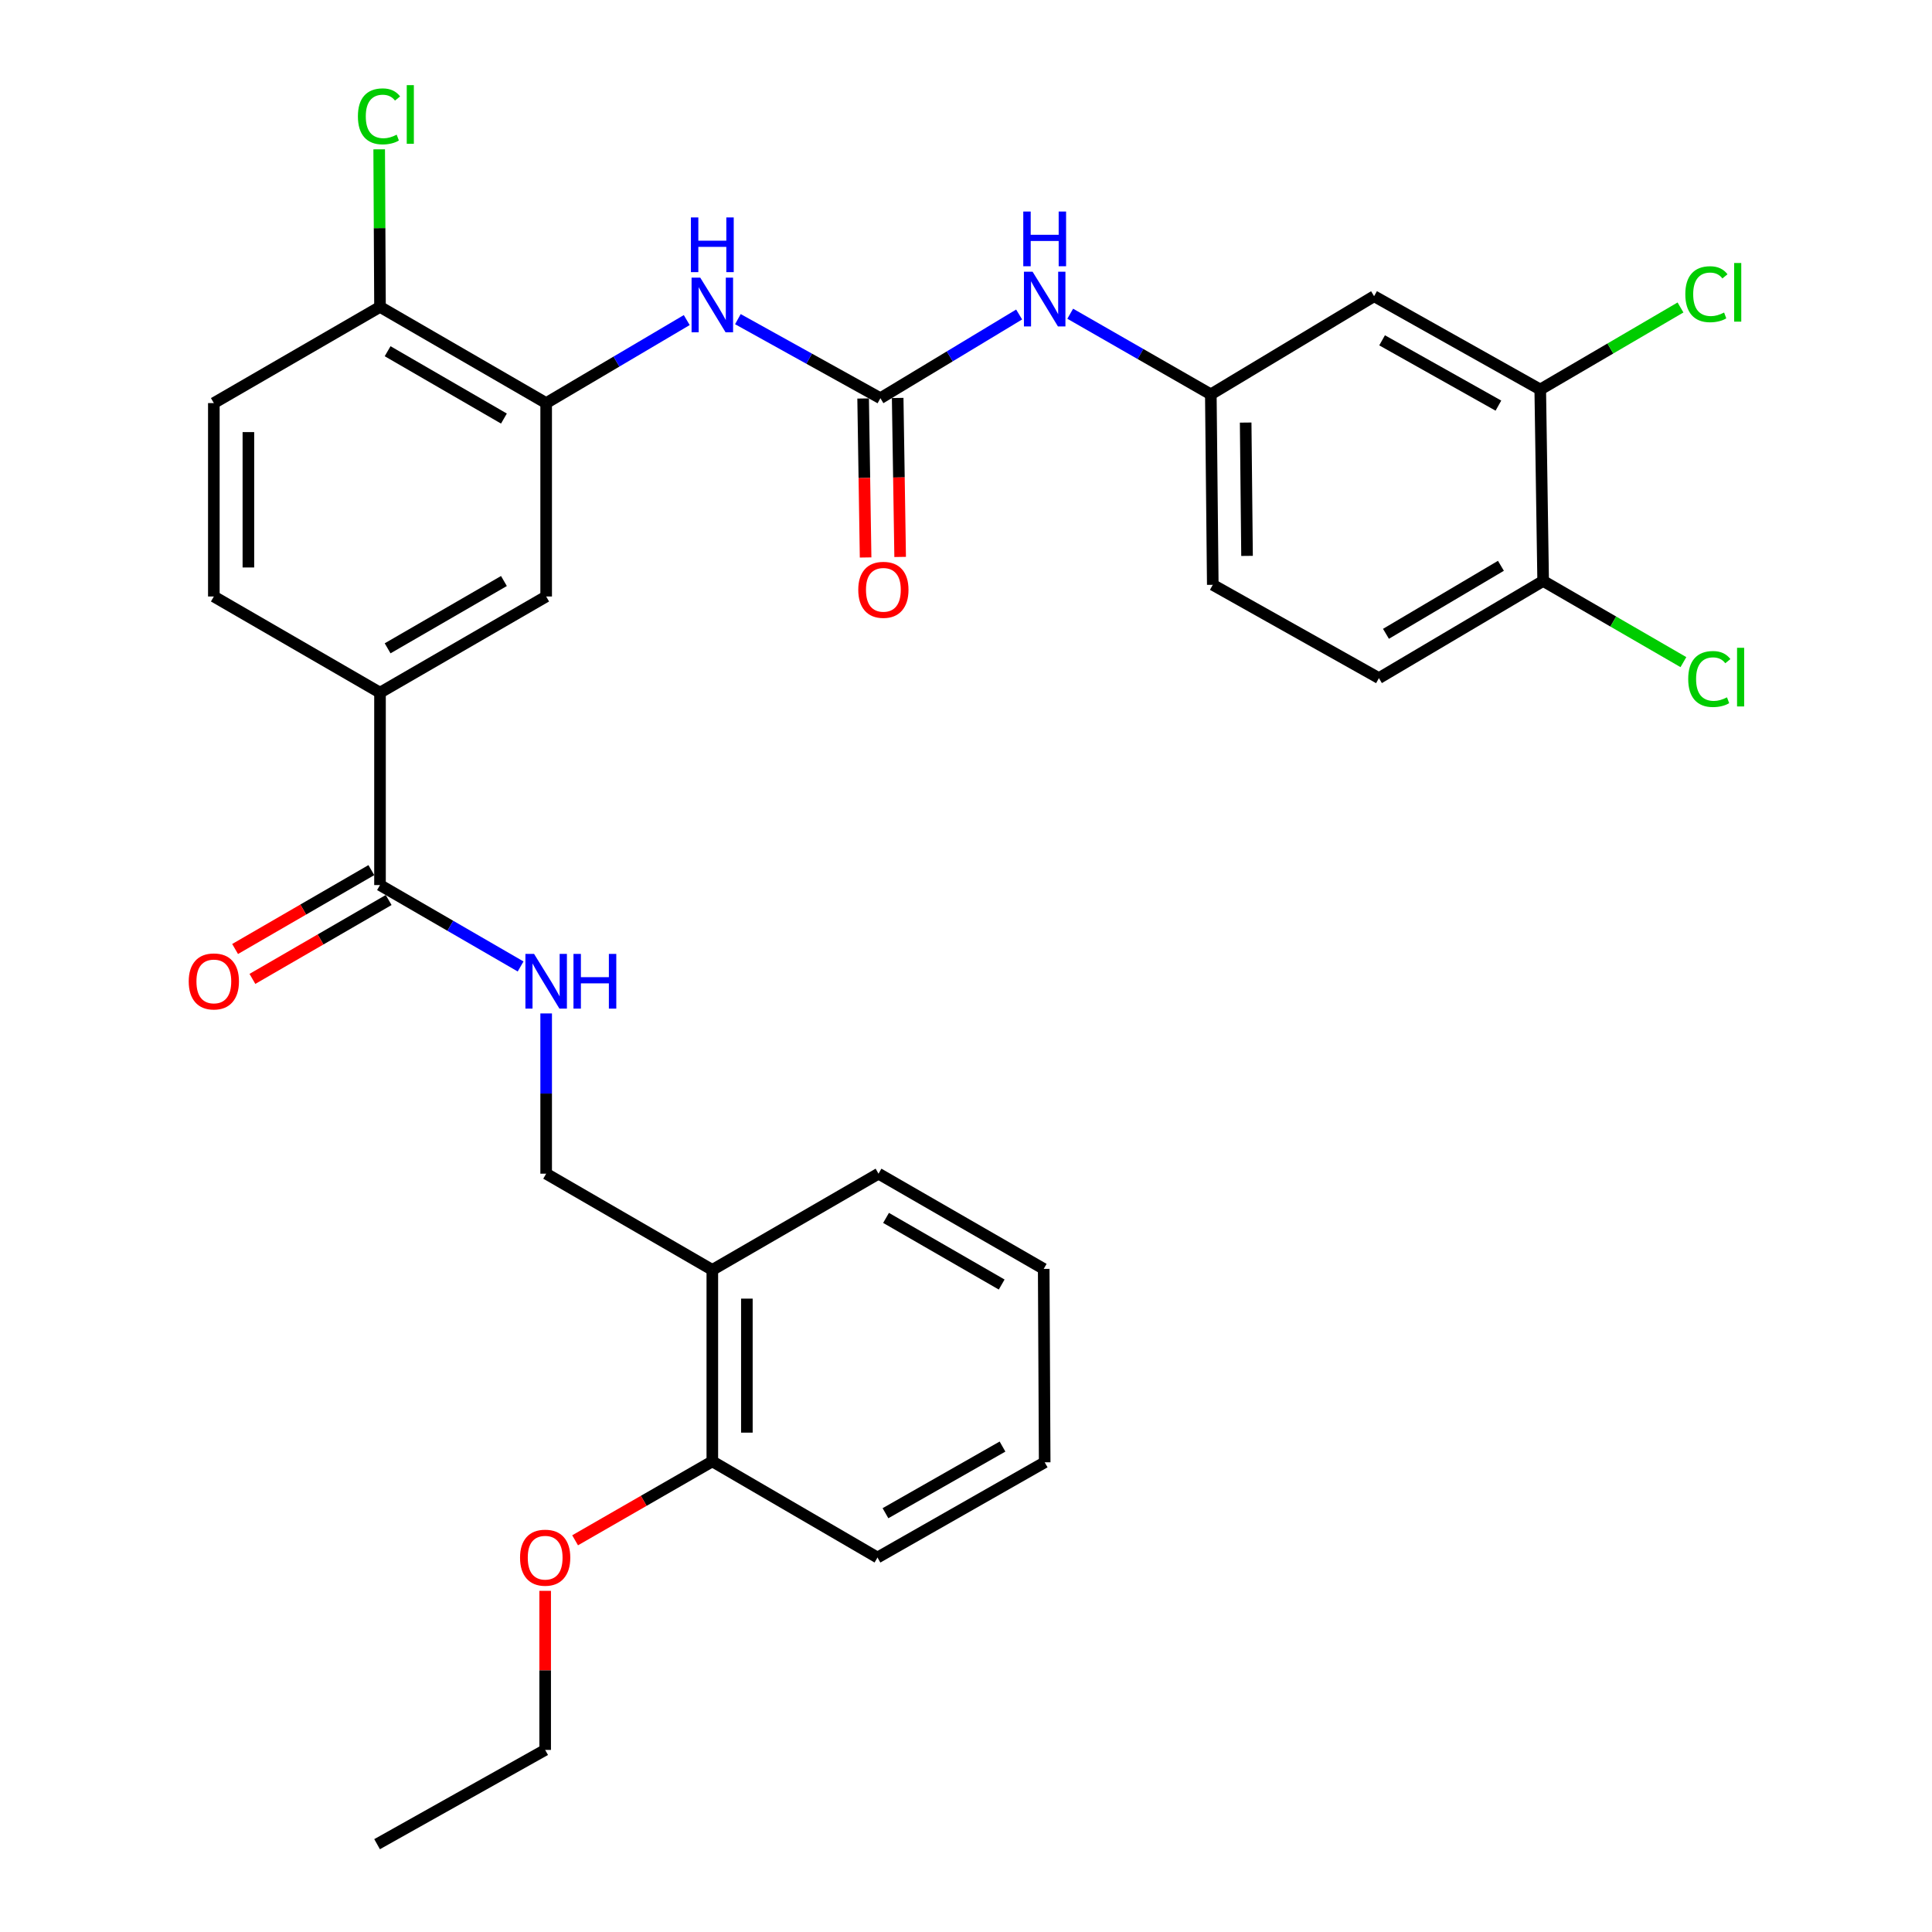 <?xml version='1.0' encoding='iso-8859-1'?>
<svg version='1.1' baseProfile='full'
              xmlns='http://www.w3.org/2000/svg'
                      xmlns:rdkit='http://www.rdkit.org/xml'
                      xmlns:xlink='http://www.w3.org/1999/xlink'
                  xml:space='preserve'
width='1000px' height='1000px' viewBox='0 0 1000 1000'>
<!-- END OF HEADER -->
<rect style='opacity:1.0;fill:#FFFFFF;stroke:none' width='1000' height='1000' x='0' y='0'> </rect>
<path class='bond-1' d='M 455.696,206.116 L 418.81,185.653' style='fill:none;fill-rule:evenodd;stroke:#000000;stroke-width:6px;stroke-linecap:butt;stroke-linejoin:miter;stroke-opacity:1' />
<path class='bond-1' d='M 418.81,185.653 L 381.925,165.191' style='fill:none;fill-rule:evenodd;stroke:#0000FF;stroke-width:6px;stroke-linecap:butt;stroke-linejoin:miter;stroke-opacity:1' />
<path class='bond-6' d='M 455.696,206.116 L 491.6,184.449' style='fill:none;fill-rule:evenodd;stroke:#000000;stroke-width:6px;stroke-linecap:butt;stroke-linejoin:miter;stroke-opacity:1' />
<path class='bond-6' d='M 491.6,184.449 L 527.504,162.783' style='fill:none;fill-rule:evenodd;stroke:#0000FF;stroke-width:6px;stroke-linecap:butt;stroke-linejoin:miter;stroke-opacity:1' />
<path class='bond-13' d='M 446.756,206.255 L 447.395,247.4' style='fill:none;fill-rule:evenodd;stroke:#000000;stroke-width:6px;stroke-linecap:butt;stroke-linejoin:miter;stroke-opacity:1' />
<path class='bond-13' d='M 447.395,247.4 L 448.035,288.546' style='fill:none;fill-rule:evenodd;stroke:#FF0000;stroke-width:6px;stroke-linecap:butt;stroke-linejoin:miter;stroke-opacity:1' />
<path class='bond-13' d='M 464.636,205.977 L 465.275,247.122' style='fill:none;fill-rule:evenodd;stroke:#000000;stroke-width:6px;stroke-linecap:butt;stroke-linejoin:miter;stroke-opacity:1' />
<path class='bond-13' d='M 465.275,247.122 L 465.915,288.268' style='fill:none;fill-rule:evenodd;stroke:#FF0000;stroke-width:6px;stroke-linecap:butt;stroke-linejoin:miter;stroke-opacity:1' />
<path class='bond-0' d='M 282.693,208.639 L 319.077,187.154' style='fill:none;fill-rule:evenodd;stroke:#000000;stroke-width:6px;stroke-linecap:butt;stroke-linejoin:miter;stroke-opacity:1' />
<path class='bond-0' d='M 319.077,187.154 L 355.461,165.67' style='fill:none;fill-rule:evenodd;stroke:#0000FF;stroke-width:6px;stroke-linecap:butt;stroke-linejoin:miter;stroke-opacity:1' />
<path class='bond-4' d='M 282.693,208.639 L 282.693,308.741' style='fill:none;fill-rule:evenodd;stroke:#000000;stroke-width:6px;stroke-linecap:butt;stroke-linejoin:miter;stroke-opacity:1' />
<path class='bond-10' d='M 282.693,208.639 L 196.689,158.847' style='fill:none;fill-rule:evenodd;stroke:#000000;stroke-width:6px;stroke-linecap:butt;stroke-linejoin:miter;stroke-opacity:1' />
<path class='bond-10' d='M 260.833,216.646 L 200.629,181.791' style='fill:none;fill-rule:evenodd;stroke:#000000;stroke-width:6px;stroke-linecap:butt;stroke-linejoin:miter;stroke-opacity:1' />
<path class='bond-2' d='M 196.689,458.109 L 196.689,358.514' style='fill:none;fill-rule:evenodd;stroke:#000000;stroke-width:6px;stroke-linecap:butt;stroke-linejoin:miter;stroke-opacity:1' />
<path class='bond-5' d='M 196.689,458.109 L 233.079,479.177' style='fill:none;fill-rule:evenodd;stroke:#000000;stroke-width:6px;stroke-linecap:butt;stroke-linejoin:miter;stroke-opacity:1' />
<path class='bond-5' d='M 233.079,479.177 L 269.469,500.245' style='fill:none;fill-rule:evenodd;stroke:#0000FF;stroke-width:6px;stroke-linecap:butt;stroke-linejoin:miter;stroke-opacity:1' />
<path class='bond-15' d='M 192.209,450.371 L 156.949,470.785' style='fill:none;fill-rule:evenodd;stroke:#000000;stroke-width:6px;stroke-linecap:butt;stroke-linejoin:miter;stroke-opacity:1' />
<path class='bond-15' d='M 156.949,470.785 L 121.689,491.199' style='fill:none;fill-rule:evenodd;stroke:#FF0000;stroke-width:6px;stroke-linecap:butt;stroke-linejoin:miter;stroke-opacity:1' />
<path class='bond-15' d='M 201.169,465.847 L 165.908,486.261' style='fill:none;fill-rule:evenodd;stroke:#000000;stroke-width:6px;stroke-linecap:butt;stroke-linejoin:miter;stroke-opacity:1' />
<path class='bond-15' d='M 165.908,486.261 L 130.648,506.675' style='fill:none;fill-rule:evenodd;stroke:#FF0000;stroke-width:6px;stroke-linecap:butt;stroke-linejoin:miter;stroke-opacity:1' />
<path class='bond-3' d='M 196.689,358.514 L 282.693,308.741' style='fill:none;fill-rule:evenodd;stroke:#000000;stroke-width:6px;stroke-linecap:butt;stroke-linejoin:miter;stroke-opacity:1' />
<path class='bond-3' d='M 200.632,335.571 L 260.835,300.73' style='fill:none;fill-rule:evenodd;stroke:#000000;stroke-width:6px;stroke-linecap:butt;stroke-linejoin:miter;stroke-opacity:1' />
<path class='bond-32' d='M 196.689,358.514 L 110.684,308.741' style='fill:none;fill-rule:evenodd;stroke:#000000;stroke-width:6px;stroke-linecap:butt;stroke-linejoin:miter;stroke-opacity:1' />
<path class='bond-14' d='M 282.693,524.552 L 282.693,566.024' style='fill:none;fill-rule:evenodd;stroke:#0000FF;stroke-width:6px;stroke-linecap:butt;stroke-linejoin:miter;stroke-opacity:1' />
<path class='bond-14' d='M 282.693,566.024 L 282.693,607.497' style='fill:none;fill-rule:evenodd;stroke:#000000;stroke-width:6px;stroke-linecap:butt;stroke-linejoin:miter;stroke-opacity:1' />
<path class='bond-11' d='M 553.945,162.384 L 590.333,183.251' style='fill:none;fill-rule:evenodd;stroke:#0000FF;stroke-width:6px;stroke-linecap:butt;stroke-linejoin:miter;stroke-opacity:1' />
<path class='bond-11' d='M 590.333,183.251 L 626.721,204.119' style='fill:none;fill-rule:evenodd;stroke:#000000;stroke-width:6px;stroke-linecap:butt;stroke-linejoin:miter;stroke-opacity:1' />
<path class='bond-7' d='M 797.23,201.606 L 711.226,153.313' style='fill:none;fill-rule:evenodd;stroke:#000000;stroke-width:6px;stroke-linecap:butt;stroke-linejoin:miter;stroke-opacity:1' />
<path class='bond-7' d='M 775.574,209.954 L 715.371,176.149' style='fill:none;fill-rule:evenodd;stroke:#000000;stroke-width:6px;stroke-linecap:butt;stroke-linejoin:miter;stroke-opacity:1' />
<path class='bond-20' d='M 797.23,201.606 L 833.527,180.378' style='fill:none;fill-rule:evenodd;stroke:#000000;stroke-width:6px;stroke-linecap:butt;stroke-linejoin:miter;stroke-opacity:1' />
<path class='bond-20' d='M 833.527,180.378 L 869.824,159.149' style='fill:none;fill-rule:evenodd;stroke:#00CC00;stroke-width:6px;stroke-linecap:butt;stroke-linejoin:miter;stroke-opacity:1' />
<path class='bond-31' d='M 797.23,201.606 L 798.731,300.704' style='fill:none;fill-rule:evenodd;stroke:#000000;stroke-width:6px;stroke-linecap:butt;stroke-linejoin:miter;stroke-opacity:1' />
<path class='bond-8' d='M 711.226,153.313 L 626.721,204.119' style='fill:none;fill-rule:evenodd;stroke:#000000;stroke-width:6px;stroke-linecap:butt;stroke-linejoin:miter;stroke-opacity:1' />
<path class='bond-9' d='M 368.698,657.3 L 282.693,607.497' style='fill:none;fill-rule:evenodd;stroke:#000000;stroke-width:6px;stroke-linecap:butt;stroke-linejoin:miter;stroke-opacity:1' />
<path class='bond-17' d='M 368.698,657.3 L 368.698,756.398' style='fill:none;fill-rule:evenodd;stroke:#000000;stroke-width:6px;stroke-linecap:butt;stroke-linejoin:miter;stroke-opacity:1' />
<path class='bond-17' d='M 386.58,672.164 L 386.58,741.533' style='fill:none;fill-rule:evenodd;stroke:#000000;stroke-width:6px;stroke-linecap:butt;stroke-linejoin:miter;stroke-opacity:1' />
<path class='bond-25' d='M 368.698,657.3 L 454.722,607.497' style='fill:none;fill-rule:evenodd;stroke:#000000;stroke-width:6px;stroke-linecap:butt;stroke-linejoin:miter;stroke-opacity:1' />
<path class='bond-18' d='M 196.689,158.847 L 110.684,208.639' style='fill:none;fill-rule:evenodd;stroke:#000000;stroke-width:6px;stroke-linecap:butt;stroke-linejoin:miter;stroke-opacity:1' />
<path class='bond-22' d='M 196.689,158.847 L 196.477,118.064' style='fill:none;fill-rule:evenodd;stroke:#000000;stroke-width:6px;stroke-linecap:butt;stroke-linejoin:miter;stroke-opacity:1' />
<path class='bond-22' d='M 196.477,118.064 L 196.266,77.281' style='fill:none;fill-rule:evenodd;stroke:#00CC00;stroke-width:6px;stroke-linecap:butt;stroke-linejoin:miter;stroke-opacity:1' />
<path class='bond-21' d='M 626.721,204.119 L 627.735,302.701' style='fill:none;fill-rule:evenodd;stroke:#000000;stroke-width:6px;stroke-linecap:butt;stroke-linejoin:miter;stroke-opacity:1' />
<path class='bond-21' d='M 644.755,218.722 L 645.464,287.73' style='fill:none;fill-rule:evenodd;stroke:#000000;stroke-width:6px;stroke-linecap:butt;stroke-linejoin:miter;stroke-opacity:1' />
<path class='bond-12' d='M 798.731,300.704 L 713.729,350.993' style='fill:none;fill-rule:evenodd;stroke:#000000;stroke-width:6px;stroke-linecap:butt;stroke-linejoin:miter;stroke-opacity:1' />
<path class='bond-12' d='M 776.875,292.857 L 717.374,328.059' style='fill:none;fill-rule:evenodd;stroke:#000000;stroke-width:6px;stroke-linecap:butt;stroke-linejoin:miter;stroke-opacity:1' />
<path class='bond-23' d='M 798.731,300.704 L 835.031,321.712' style='fill:none;fill-rule:evenodd;stroke:#000000;stroke-width:6px;stroke-linecap:butt;stroke-linejoin:miter;stroke-opacity:1' />
<path class='bond-23' d='M 835.031,321.712 L 871.331,342.719' style='fill:none;fill-rule:evenodd;stroke:#00CC00;stroke-width:6px;stroke-linecap:butt;stroke-linejoin:miter;stroke-opacity:1' />
<path class='bond-16' d='M 110.684,308.741 L 110.684,208.639' style='fill:none;fill-rule:evenodd;stroke:#000000;stroke-width:6px;stroke-linecap:butt;stroke-linejoin:miter;stroke-opacity:1' />
<path class='bond-16' d='M 128.566,293.726 L 128.566,223.655' style='fill:none;fill-rule:evenodd;stroke:#000000;stroke-width:6px;stroke-linecap:butt;stroke-linejoin:miter;stroke-opacity:1' />
<path class='bond-24' d='M 368.698,756.398 L 333.185,776.828' style='fill:none;fill-rule:evenodd;stroke:#000000;stroke-width:6px;stroke-linecap:butt;stroke-linejoin:miter;stroke-opacity:1' />
<path class='bond-24' d='M 333.185,776.828 L 297.672,797.257' style='fill:none;fill-rule:evenodd;stroke:#FF0000;stroke-width:6px;stroke-linecap:butt;stroke-linejoin:miter;stroke-opacity:1' />
<path class='bond-26' d='M 368.698,756.398 L 454.186,806.171' style='fill:none;fill-rule:evenodd;stroke:#000000;stroke-width:6px;stroke-linecap:butt;stroke-linejoin:miter;stroke-opacity:1' />
<path class='bond-19' d='M 713.729,350.993 L 627.735,302.701' style='fill:none;fill-rule:evenodd;stroke:#000000;stroke-width:6px;stroke-linecap:butt;stroke-linejoin:miter;stroke-opacity:1' />
<path class='bond-27' d='M 282.177,823.421 L 282.177,864.588' style='fill:none;fill-rule:evenodd;stroke:#FF0000;stroke-width:6px;stroke-linecap:butt;stroke-linejoin:miter;stroke-opacity:1' />
<path class='bond-27' d='M 282.177,864.588 L 282.177,905.756' style='fill:none;fill-rule:evenodd;stroke:#000000;stroke-width:6px;stroke-linecap:butt;stroke-linejoin:miter;stroke-opacity:1' />
<path class='bond-29' d='M 454.722,607.497 L 540.22,656.773' style='fill:none;fill-rule:evenodd;stroke:#000000;stroke-width:6px;stroke-linecap:butt;stroke-linejoin:miter;stroke-opacity:1' />
<path class='bond-29' d='M 458.617,630.382 L 518.466,664.875' style='fill:none;fill-rule:evenodd;stroke:#000000;stroke-width:6px;stroke-linecap:butt;stroke-linejoin:miter;stroke-opacity:1' />
<path class='bond-33' d='M 454.186,806.171 L 540.727,756.885' style='fill:none;fill-rule:evenodd;stroke:#000000;stroke-width:6px;stroke-linecap:butt;stroke-linejoin:miter;stroke-opacity:1' />
<path class='bond-33' d='M 458.317,783.239 L 518.896,748.739' style='fill:none;fill-rule:evenodd;stroke:#000000;stroke-width:6px;stroke-linecap:butt;stroke-linejoin:miter;stroke-opacity:1' />
<path class='bond-28' d='M 282.177,905.756 L 195.179,954.545' style='fill:none;fill-rule:evenodd;stroke:#000000;stroke-width:6px;stroke-linecap:butt;stroke-linejoin:miter;stroke-opacity:1' />
<path class='bond-30' d='M 540.22,656.773 L 540.727,756.885' style='fill:none;fill-rule:evenodd;stroke:#000000;stroke-width:6px;stroke-linecap:butt;stroke-linejoin:miter;stroke-opacity:1' />
<path  class='atom-2' d='M 362.438 143.693
L 371.718 158.693
Q 372.638 160.173, 374.118 162.853
Q 375.598 165.533, 375.678 165.693
L 375.678 143.693
L 379.438 143.693
L 379.438 172.013
L 375.558 172.013
L 365.598 155.613
Q 364.438 153.693, 363.198 151.493
Q 361.998 149.293, 361.638 148.613
L 361.638 172.013
L 357.958 172.013
L 357.958 143.693
L 362.438 143.693
' fill='#0000FF'/>
<path  class='atom-2' d='M 357.618 112.541
L 361.458 112.541
L 361.458 124.581
L 375.938 124.581
L 375.938 112.541
L 379.778 112.541
L 379.778 140.861
L 375.938 140.861
L 375.938 127.781
L 361.458 127.781
L 361.458 140.861
L 357.618 140.861
L 357.618 112.541
' fill='#0000FF'/>
<path  class='atom-6' d='M 276.433 493.742
L 285.713 508.742
Q 286.633 510.222, 288.113 512.902
Q 289.593 515.582, 289.673 515.742
L 289.673 493.742
L 293.433 493.742
L 293.433 522.062
L 289.553 522.062
L 279.593 505.662
Q 278.433 503.742, 277.193 501.542
Q 275.993 499.342, 275.633 498.662
L 275.633 522.062
L 271.953 522.062
L 271.953 493.742
L 276.433 493.742
' fill='#0000FF'/>
<path  class='atom-6' d='M 296.833 493.742
L 300.673 493.742
L 300.673 505.782
L 315.153 505.782
L 315.153 493.742
L 318.993 493.742
L 318.993 522.062
L 315.153 522.062
L 315.153 508.982
L 300.673 508.982
L 300.673 522.062
L 296.833 522.062
L 296.833 493.742
' fill='#0000FF'/>
<path  class='atom-7' d='M 534.467 140.643
L 543.747 155.643
Q 544.667 157.123, 546.147 159.803
Q 547.627 162.483, 547.707 162.643
L 547.707 140.643
L 551.467 140.643
L 551.467 168.963
L 547.587 168.963
L 537.627 152.563
Q 536.467 150.643, 535.227 148.443
Q 534.027 146.243, 533.667 145.563
L 533.667 168.963
L 529.987 168.963
L 529.987 140.643
L 534.467 140.643
' fill='#0000FF'/>
<path  class='atom-7' d='M 529.647 109.491
L 533.487 109.491
L 533.487 121.531
L 547.967 121.531
L 547.967 109.491
L 551.807 109.491
L 551.807 137.811
L 547.967 137.811
L 547.967 124.731
L 533.487 124.731
L 533.487 137.811
L 529.647 137.811
L 529.647 109.491
' fill='#0000FF'/>
<path  class='atom-14' d='M 444.236 305.284
Q 444.236 298.484, 447.596 294.684
Q 450.956 290.884, 457.236 290.884
Q 463.516 290.884, 466.876 294.684
Q 470.236 298.484, 470.236 305.284
Q 470.236 312.164, 466.836 316.084
Q 463.436 319.964, 457.236 319.964
Q 450.996 319.964, 447.596 316.084
Q 444.236 312.204, 444.236 305.284
M 457.236 316.764
Q 461.556 316.764, 463.876 313.884
Q 466.236 310.964, 466.236 305.284
Q 466.236 299.724, 463.876 296.924
Q 461.556 294.084, 457.236 294.084
Q 452.916 294.084, 450.556 296.884
Q 448.236 299.684, 448.236 305.284
Q 448.236 311.004, 450.556 313.884
Q 452.916 316.764, 457.236 316.764
' fill='#FF0000'/>
<path  class='atom-16' d='M 97.684 507.982
Q 97.684 501.182, 101.044 497.382
Q 104.404 493.582, 110.684 493.582
Q 116.964 493.582, 120.324 497.382
Q 123.684 501.182, 123.684 507.982
Q 123.684 514.862, 120.284 518.782
Q 116.884 522.662, 110.684 522.662
Q 104.444 522.662, 101.044 518.782
Q 97.684 514.902, 97.684 507.982
M 110.684 519.462
Q 115.004 519.462, 117.324 516.582
Q 119.684 513.662, 119.684 507.982
Q 119.684 502.422, 117.324 499.622
Q 115.004 496.782, 110.684 496.782
Q 106.364 496.782, 104.004 499.582
Q 101.684 502.382, 101.684 507.982
Q 101.684 513.702, 104.004 516.582
Q 106.364 519.462, 110.684 519.462
' fill='#FF0000'/>
<path  class='atom-21' d='M 872.315 152.286
Q 872.315 145.246, 875.595 141.566
Q 878.915 137.846, 885.195 137.846
Q 891.035 137.846, 894.155 141.966
L 891.515 144.126
Q 889.235 141.126, 885.195 141.126
Q 880.915 141.126, 878.635 144.006
Q 876.395 146.846, 876.395 152.286
Q 876.395 157.886, 878.715 160.766
Q 881.075 163.646, 885.635 163.646
Q 888.755 163.646, 892.395 161.766
L 893.515 164.766
Q 892.035 165.726, 889.795 166.286
Q 887.555 166.846, 885.075 166.846
Q 878.915 166.846, 875.595 163.086
Q 872.315 159.326, 872.315 152.286
' fill='#00CC00'/>
<path  class='atom-21' d='M 897.595 136.126
L 901.275 136.126
L 901.275 166.486
L 897.595 166.486
L 897.595 136.126
' fill='#00CC00'/>
<path  class='atom-23' d='M 185.252 60.231
Q 185.252 53.191, 188.532 49.511
Q 191.852 45.791, 198.132 45.791
Q 203.972 45.791, 207.092 49.911
L 204.452 52.071
Q 202.172 49.071, 198.132 49.071
Q 193.852 49.071, 191.572 51.951
Q 189.332 54.791, 189.332 60.231
Q 189.332 65.831, 191.652 68.711
Q 194.012 71.591, 198.572 71.591
Q 201.692 71.591, 205.332 69.711
L 206.452 72.711
Q 204.972 73.671, 202.732 74.231
Q 200.492 74.791, 198.012 74.791
Q 191.852 74.791, 188.532 71.031
Q 185.252 67.271, 185.252 60.231
' fill='#00CC00'/>
<path  class='atom-23' d='M 210.532 44.071
L 214.212 44.071
L 214.212 74.431
L 210.532 74.431
L 210.532 44.071
' fill='#00CC00'/>
<path  class='atom-24' d='M 873.815 351.457
Q 873.815 344.417, 877.095 340.737
Q 880.415 337.017, 886.695 337.017
Q 892.535 337.017, 895.655 341.137
L 893.015 343.297
Q 890.735 340.297, 886.695 340.297
Q 882.415 340.297, 880.135 343.177
Q 877.895 346.017, 877.895 351.457
Q 877.895 357.057, 880.215 359.937
Q 882.575 362.817, 887.135 362.817
Q 890.255 362.817, 893.895 360.937
L 895.015 363.937
Q 893.535 364.897, 891.295 365.457
Q 889.055 366.017, 886.575 366.017
Q 880.415 366.017, 877.095 362.257
Q 873.815 358.497, 873.815 351.457
' fill='#00CC00'/>
<path  class='atom-24' d='M 899.095 335.297
L 902.775 335.297
L 902.775 365.657
L 899.095 365.657
L 899.095 335.297
' fill='#00CC00'/>
<path  class='atom-25' d='M 269.177 806.251
Q 269.177 799.451, 272.537 795.651
Q 275.897 791.851, 282.177 791.851
Q 288.457 791.851, 291.817 795.651
Q 295.177 799.451, 295.177 806.251
Q 295.177 813.131, 291.777 817.051
Q 288.377 820.931, 282.177 820.931
Q 275.937 820.931, 272.537 817.051
Q 269.177 813.171, 269.177 806.251
M 282.177 817.731
Q 286.497 817.731, 288.817 814.851
Q 291.177 811.931, 291.177 806.251
Q 291.177 800.691, 288.817 797.891
Q 286.497 795.051, 282.177 795.051
Q 277.857 795.051, 275.497 797.851
Q 273.177 800.651, 273.177 806.251
Q 273.177 811.971, 275.497 814.851
Q 277.857 817.731, 282.177 817.731
' fill='#FF0000'/>
</svg>
